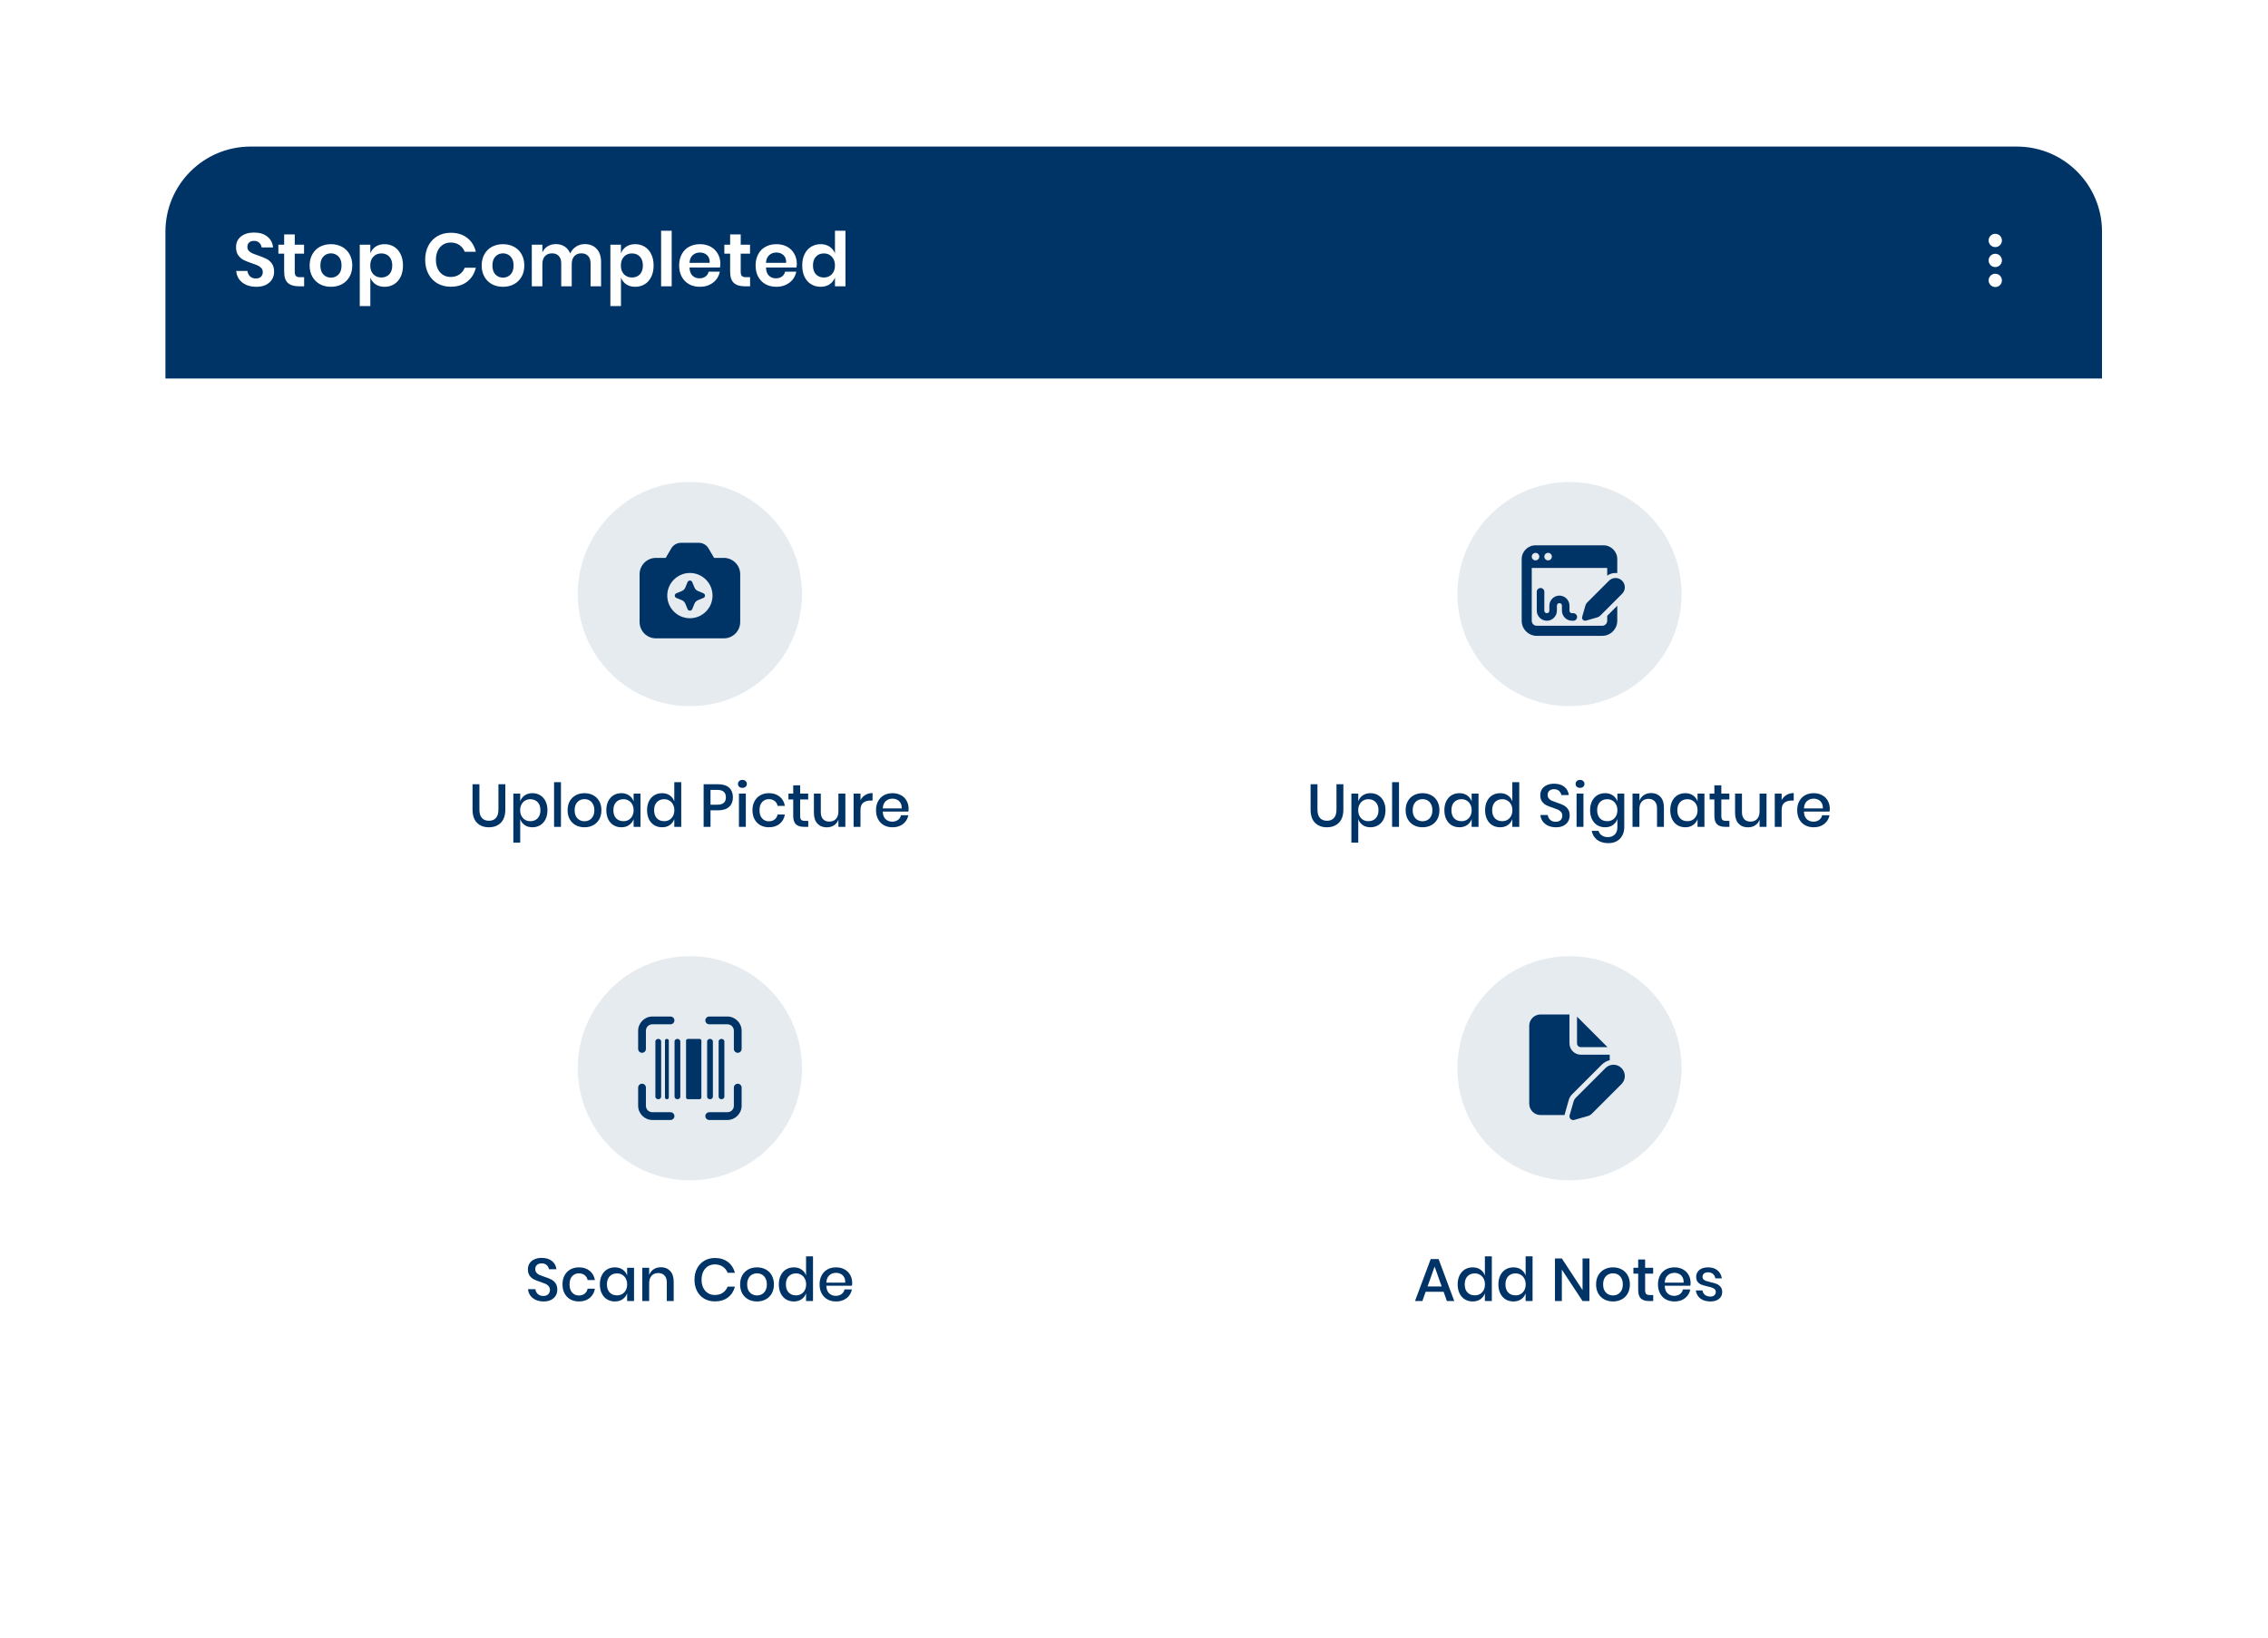 <?xml version="1.0" encoding="UTF-8"?> <svg xmlns="http://www.w3.org/2000/svg" width="263" height="190" viewBox="0 0 263 190" fill="none"><g filter="url(#filter0_d_6388_12262)"><rect x="19" y="16.5" width="224.569" height="152" rx="9.876" fill="white"></rect></g><circle opacity="0.1" cx="80" cy="68.906" r="13" fill="#003366"></circle><path d="M78.972 62.959C78.507 62.959 78.073 63.209 77.839 63.61L77.198 64.709H76.064C75.019 64.709 74.168 65.559 74.168 66.605V72.147C74.168 73.192 75.019 74.042 76.064 74.042H83.939C84.984 74.042 85.835 73.192 85.835 72.147V66.605C85.835 65.559 84.984 64.709 83.939 64.709H82.805L82.164 63.61C81.93 63.209 81.495 62.959 81.03 62.959H78.972ZM80.001 66.459C81.449 66.459 82.626 67.636 82.626 69.084C82.626 70.531 81.449 71.709 80.001 71.709C78.554 71.709 77.376 70.531 77.376 69.084C77.376 67.636 78.554 66.459 80.001 66.459ZM80.001 67.334C79.883 67.334 79.776 67.405 79.731 67.515L79.47 68.151C79.395 68.331 79.249 68.478 79.068 68.552L78.432 68.814C78.323 68.859 78.251 68.966 78.251 69.084C78.251 69.202 78.323 69.309 78.432 69.354L79.068 69.615C79.249 69.69 79.395 69.837 79.47 70.017L79.731 70.653C79.776 70.763 79.883 70.834 80.001 70.834C80.119 70.834 80.226 70.763 80.271 70.653L80.533 70.017C80.607 69.837 80.754 69.69 80.934 69.615L81.571 69.354C81.68 69.309 81.751 69.202 81.751 69.084C81.751 68.966 81.68 68.859 81.571 68.814L80.934 68.552C80.754 68.478 80.607 68.331 80.533 68.151L80.271 67.515C80.226 67.405 80.119 67.334 80.001 67.334Z" fill="#003366"></path><path d="M55.594 90.964V93.897C55.594 94.336 55.69 94.663 55.881 94.877C56.077 95.092 56.35 95.199 56.7 95.199C57.045 95.199 57.314 95.092 57.505 94.877C57.701 94.663 57.799 94.336 57.799 93.897V90.964H58.597V93.897C58.597 94.574 58.422 95.087 58.072 95.437C57.722 95.783 57.26 95.955 56.686 95.955C56.117 95.955 55.66 95.783 55.314 95.437C54.969 95.087 54.796 94.574 54.796 93.897V90.964H55.594ZM61.739 92C62.075 92 62.374 92.08 62.635 92.238C62.901 92.397 63.109 92.626 63.258 92.924C63.408 93.223 63.482 93.573 63.482 93.974C63.482 94.38 63.408 94.733 63.258 95.031C63.109 95.33 62.901 95.559 62.635 95.717C62.374 95.876 62.075 95.955 61.739 95.955C61.389 95.955 61.091 95.869 60.843 95.696C60.596 95.524 60.423 95.295 60.325 95.01V97.74H59.527V92.049H60.325V92.945C60.423 92.661 60.596 92.432 60.843 92.259C61.091 92.087 61.389 92 61.739 92ZM61.494 92.7C61.27 92.7 61.07 92.754 60.892 92.861C60.715 92.964 60.575 93.113 60.472 93.309C60.37 93.501 60.318 93.722 60.318 93.974C60.318 94.231 60.37 94.455 60.472 94.646C60.575 94.838 60.715 94.987 60.892 95.094C61.07 95.197 61.27 95.248 61.494 95.248C61.849 95.248 62.134 95.136 62.348 94.912C62.563 94.684 62.67 94.371 62.67 93.974C62.67 93.582 62.563 93.272 62.348 93.043C62.134 92.815 61.849 92.7 61.494 92.7ZM65.049 90.726V95.906H64.251V90.726H65.049ZM67.779 92C68.152 92 68.488 92.08 68.787 92.238C69.085 92.397 69.319 92.626 69.487 92.924C69.655 93.223 69.739 93.573 69.739 93.974C69.739 94.38 69.655 94.733 69.487 95.031C69.319 95.33 69.085 95.559 68.787 95.717C68.488 95.876 68.152 95.955 67.779 95.955C67.405 95.955 67.069 95.876 66.771 95.717C66.477 95.559 66.243 95.33 66.071 95.031C65.903 94.728 65.819 94.376 65.819 93.974C65.819 93.573 65.903 93.223 66.071 92.924C66.243 92.626 66.477 92.397 66.771 92.238C67.069 92.08 67.405 92 67.779 92ZM67.779 92.693C67.573 92.693 67.384 92.74 67.212 92.833C67.039 92.927 66.899 93.071 66.792 93.267C66.689 93.459 66.638 93.694 66.638 93.974C66.638 94.259 66.689 94.497 66.792 94.688C66.899 94.88 67.039 95.022 67.212 95.115C67.384 95.209 67.573 95.255 67.779 95.255C67.984 95.255 68.173 95.209 68.346 95.115C68.518 95.022 68.656 94.88 68.759 94.688C68.866 94.497 68.92 94.259 68.92 93.974C68.92 93.694 68.866 93.459 68.759 93.267C68.656 93.071 68.518 92.927 68.346 92.833C68.173 92.74 67.984 92.693 67.779 92.693ZM72.053 92C72.403 92 72.702 92.087 72.949 92.259C73.196 92.432 73.371 92.661 73.474 92.945V92.049H74.272V95.906H73.474V95.01C73.371 95.295 73.196 95.524 72.949 95.696C72.702 95.869 72.403 95.955 72.053 95.955C71.717 95.955 71.416 95.876 71.15 95.717C70.889 95.559 70.683 95.33 70.534 95.031C70.385 94.733 70.31 94.38 70.31 93.974C70.31 93.573 70.385 93.223 70.534 92.924C70.683 92.626 70.889 92.397 71.15 92.238C71.416 92.08 71.717 92 72.053 92ZM72.298 92.7C71.943 92.7 71.659 92.815 71.444 93.043C71.234 93.267 71.129 93.578 71.129 93.974C71.129 94.371 71.234 94.684 71.444 94.912C71.659 95.136 71.943 95.248 72.298 95.248C72.522 95.248 72.723 95.197 72.9 95.094C73.077 94.987 73.217 94.838 73.32 94.646C73.423 94.455 73.474 94.231 73.474 93.974C73.474 93.722 73.423 93.501 73.32 93.309C73.217 93.113 73.077 92.964 72.9 92.861C72.723 92.754 72.522 92.7 72.298 92.7ZM76.777 92C77.127 92 77.425 92.087 77.673 92.259C77.92 92.432 78.093 92.661 78.191 92.945V90.726H78.996V95.906H78.191V95.01C78.093 95.295 77.92 95.524 77.673 95.696C77.425 95.869 77.127 95.955 76.777 95.955C76.441 95.955 76.14 95.876 75.874 95.717C75.612 95.559 75.407 95.33 75.258 95.031C75.108 94.733 75.034 94.38 75.034 93.974C75.034 93.573 75.108 93.223 75.258 92.924C75.407 92.626 75.612 92.397 75.874 92.238C76.14 92.08 76.441 92 76.777 92ZM77.022 92.7C76.667 92.7 76.382 92.815 76.168 93.043C75.958 93.267 75.853 93.578 75.853 93.974C75.853 94.371 75.958 94.684 76.168 94.912C76.382 95.136 76.667 95.248 77.022 95.248C77.246 95.248 77.446 95.197 77.624 95.094C77.801 94.987 77.941 94.838 78.044 94.646C78.146 94.455 78.198 94.231 78.198 93.974C78.198 93.722 78.146 93.501 78.044 93.309C77.941 93.113 77.801 92.964 77.624 92.861C77.446 92.754 77.246 92.7 77.022 92.7ZM82.392 93.988V95.906H81.594V90.964H83.274C83.843 90.964 84.27 91.1 84.555 91.37C84.844 91.641 84.989 92.012 84.989 92.483C84.989 92.95 84.842 93.319 84.548 93.589C84.254 93.855 83.829 93.988 83.274 93.988H82.392ZM83.19 93.337C83.848 93.337 84.177 93.053 84.177 92.483C84.177 92.203 84.097 91.991 83.939 91.846C83.785 91.697 83.535 91.622 83.19 91.622H82.392V93.337H83.19ZM85.577 90.929C85.577 90.794 85.623 90.682 85.717 90.593C85.81 90.505 85.934 90.46 86.088 90.46C86.242 90.46 86.365 90.505 86.459 90.593C86.557 90.682 86.606 90.794 86.606 90.929C86.606 91.065 86.557 91.174 86.459 91.258C86.365 91.342 86.242 91.384 86.088 91.384C85.934 91.384 85.81 91.342 85.717 91.258C85.623 91.174 85.577 91.065 85.577 90.929ZM86.487 92.049V95.906H85.689V92.049H86.487ZM89.167 92C89.667 92 90.08 92.133 90.406 92.399C90.733 92.661 90.936 93.018 91.015 93.47H90.168C90.122 93.228 90.007 93.039 89.825 92.903C89.648 92.763 89.424 92.693 89.153 92.693C88.845 92.693 88.589 92.803 88.383 93.022C88.178 93.237 88.075 93.554 88.075 93.974C88.075 94.394 88.178 94.714 88.383 94.933C88.589 95.153 88.845 95.262 89.153 95.262C89.424 95.262 89.648 95.192 89.825 95.052C90.007 94.912 90.122 94.721 90.168 94.478H91.015C90.936 94.931 90.733 95.29 90.406 95.556C90.08 95.822 89.667 95.955 89.167 95.955C88.794 95.955 88.463 95.876 88.173 95.717C87.889 95.559 87.665 95.33 87.501 95.031C87.338 94.733 87.256 94.38 87.256 93.974C87.256 93.573 87.338 93.223 87.501 92.924C87.665 92.626 87.889 92.397 88.173 92.238C88.463 92.08 88.794 92 89.167 92ZM93.725 95.213V95.906H93.235C92.825 95.906 92.512 95.808 92.297 95.612C92.087 95.412 91.982 95.08 91.982 94.618V92.728H91.429V92.049H91.982V91.09H92.787V92.049H93.718V92.728H92.787V94.632C92.787 94.852 92.827 95.003 92.906 95.087C92.99 95.171 93.135 95.213 93.34 95.213H93.725ZM98.029 92.049V95.906H97.224V95.066C97.126 95.351 96.955 95.573 96.713 95.731C96.47 95.885 96.188 95.962 95.866 95.962C95.418 95.962 95.058 95.818 94.788 95.528C94.517 95.239 94.382 94.826 94.382 94.289V92.049H95.18V94.205C95.18 94.555 95.268 94.826 95.446 95.017C95.623 95.204 95.866 95.297 96.174 95.297C96.491 95.297 96.745 95.195 96.937 94.989C97.128 94.784 97.224 94.485 97.224 94.093V92.049H98.029ZM99.782 92.805C99.913 92.553 100.1 92.355 100.342 92.21C100.585 92.061 100.865 91.986 101.182 91.986V92.854H100.944C100.594 92.854 100.312 92.941 100.097 93.113C99.888 93.281 99.782 93.561 99.782 93.953V95.906H98.984V92.049H99.782V92.805ZM105.364 93.792C105.364 93.923 105.355 94.037 105.336 94.135H102.368C102.382 94.532 102.492 94.826 102.697 95.017C102.903 95.209 103.157 95.304 103.46 95.304C103.726 95.304 103.95 95.237 104.132 95.101C104.319 94.966 104.433 94.786 104.475 94.562H105.329C105.278 94.833 105.171 95.073 105.007 95.283C104.844 95.493 104.632 95.659 104.37 95.78C104.109 95.897 103.817 95.955 103.495 95.955C103.122 95.955 102.791 95.876 102.501 95.717C102.217 95.559 101.993 95.33 101.829 95.031C101.666 94.733 101.584 94.38 101.584 93.974C101.584 93.573 101.666 93.223 101.829 92.924C101.993 92.626 102.217 92.397 102.501 92.238C102.791 92.08 103.122 92 103.495 92C103.873 92 104.202 92.08 104.482 92.238C104.767 92.392 104.984 92.607 105.133 92.882C105.287 93.153 105.364 93.456 105.364 93.792ZM104.559 93.771C104.569 93.519 104.524 93.309 104.426 93.141C104.333 92.969 104.202 92.843 104.034 92.763C103.871 92.679 103.691 92.637 103.495 92.637C103.183 92.637 102.921 92.733 102.711 92.924C102.501 93.116 102.387 93.398 102.368 93.771H104.559Z" fill="#003366"></path><circle opacity="0.1" cx="182" cy="68.906" r="13" fill="#003366"></circle><path d="M178.061 63.25C177.175 63.25 176.457 63.968 176.457 64.854V72C176.457 72.967 177.24 73.75 178.207 73.75H185.79C186.757 73.75 187.54 72.967 187.54 72V70.26L186.374 71.427V72C186.374 72.322 186.113 72.583 185.79 72.583H178.207C177.885 72.583 177.624 72.322 177.624 72V65.875H186.374V66.775C186.577 66.628 186.803 66.528 187.04 66.486C187.139 66.468 187.24 66.459 187.34 66.458H187.343C187.41 66.458 187.475 66.47 187.54 66.478V64.854C187.54 63.968 186.822 63.25 185.936 63.25H178.061ZM178.061 64.125C178.303 64.125 178.499 64.321 178.499 64.562C178.499 64.804 178.303 65 178.061 65C177.82 65 177.624 64.804 177.624 64.562C177.624 64.321 177.82 64.125 178.061 64.125ZM179.52 64.125C179.761 64.125 179.957 64.321 179.957 64.562C179.957 64.804 179.761 65 179.52 65C179.278 65 179.082 64.804 179.082 64.562C179.082 64.321 179.278 64.125 179.52 64.125ZM187.341 67.042C187.276 67.042 187.209 67.048 187.143 67.06C186.932 67.098 186.73 67.207 186.56 67.378L184.036 69.902C183.951 69.987 183.888 70.093 183.855 70.208L183.48 71.516C183.463 71.562 183.455 71.61 183.456 71.658C183.459 71.744 183.494 71.83 183.56 71.896C183.626 71.962 183.712 71.996 183.798 71.999C183.846 72.001 183.895 71.994 183.94 71.977L185.248 71.602C185.363 71.569 185.469 71.506 185.555 71.421L188.079 68.897C188.249 68.726 188.359 68.525 188.397 68.314C188.409 68.248 188.415 68.181 188.415 68.116C188.416 67.831 188.306 67.562 188.1 67.357C187.895 67.151 187.626 67.041 187.341 67.042ZM178.638 68.202C178.522 68.204 178.411 68.252 178.331 68.335C178.25 68.418 178.205 68.53 178.207 68.646V70.833C178.207 71.472 178.735 72 179.374 72C180.013 72 180.54 71.472 180.54 70.833V70.25C180.54 70.084 180.666 69.958 180.832 69.958C180.998 69.958 181.124 70.084 181.124 70.25V70.833C181.124 71.472 181.651 72 182.29 72H182.436C182.494 72.001 182.552 71.99 182.606 71.969C182.659 71.947 182.708 71.915 182.75 71.874C182.791 71.833 182.824 71.785 182.846 71.731C182.868 71.678 182.88 71.621 182.88 71.562C182.88 71.504 182.868 71.447 182.846 71.394C182.824 71.34 182.791 71.292 182.75 71.251C182.708 71.21 182.659 71.178 182.606 71.156C182.552 71.135 182.494 71.124 182.436 71.125H182.29C182.124 71.125 181.999 71 181.999 70.833V70.25C181.999 69.611 181.471 69.083 180.832 69.083C180.193 69.083 179.665 69.611 179.665 70.25V70.833C179.665 71 179.54 71.125 179.374 71.125C179.207 71.125 179.082 71 179.082 70.833V68.646C179.083 68.587 179.072 68.529 179.05 68.475C179.028 68.421 178.995 68.371 178.954 68.33C178.912 68.289 178.863 68.256 178.809 68.234C178.754 68.212 178.696 68.201 178.638 68.202Z" fill="#003366"></path><path d="M152.775 90.964V93.897C152.775 94.336 152.87 94.663 153.062 94.877C153.258 95.092 153.531 95.199 153.881 95.199C154.226 95.199 154.494 95.092 154.686 94.877C154.882 94.663 154.98 94.336 154.98 93.897V90.964H155.778V93.897C155.778 94.574 155.603 95.087 155.253 95.437C154.903 95.783 154.441 95.955 153.867 95.955C153.297 95.955 152.84 95.783 152.495 95.437C152.149 95.087 151.977 94.574 151.977 93.897V90.964H152.775ZM158.92 92C159.256 92 159.555 92.08 159.816 92.238C160.082 92.397 160.29 92.626 160.439 92.924C160.588 93.223 160.663 93.573 160.663 93.974C160.663 94.38 160.588 94.733 160.439 95.031C160.29 95.33 160.082 95.559 159.816 95.717C159.555 95.876 159.256 95.955 158.92 95.955C158.57 95.955 158.271 95.869 158.024 95.696C157.777 95.524 157.604 95.295 157.506 95.01V97.74H156.708V92.049H157.506V92.945C157.604 92.661 157.777 92.432 158.024 92.259C158.271 92.087 158.57 92 158.92 92ZM158.675 92.7C158.451 92.7 158.25 92.754 158.073 92.861C157.896 92.964 157.756 93.113 157.653 93.309C157.55 93.501 157.499 93.722 157.499 93.974C157.499 94.231 157.55 94.455 157.653 94.646C157.756 94.838 157.896 94.987 158.073 95.094C158.25 95.197 158.451 95.248 158.675 95.248C159.03 95.248 159.314 95.136 159.529 94.912C159.744 94.684 159.851 94.371 159.851 93.974C159.851 93.582 159.744 93.272 159.529 93.043C159.314 92.815 159.03 92.7 158.675 92.7ZM162.23 90.726V95.906H161.432V90.726H162.23ZM164.959 92C165.333 92 165.669 92.08 165.967 92.238C166.266 92.397 166.499 92.626 166.667 92.924C166.835 93.223 166.919 93.573 166.919 93.974C166.919 94.38 166.835 94.733 166.667 95.031C166.499 95.33 166.266 95.559 165.967 95.717C165.669 95.876 165.333 95.955 164.959 95.955C164.586 95.955 164.25 95.876 163.951 95.717C163.657 95.559 163.424 95.33 163.251 95.031C163.083 94.728 162.999 94.376 162.999 93.974C162.999 93.573 163.083 93.223 163.251 92.924C163.424 92.626 163.657 92.397 163.951 92.238C164.25 92.08 164.586 92 164.959 92ZM164.959 92.693C164.754 92.693 164.565 92.74 164.392 92.833C164.22 92.927 164.08 93.071 163.972 93.267C163.87 93.459 163.818 93.694 163.818 93.974C163.818 94.259 163.87 94.497 163.972 94.688C164.08 94.88 164.22 95.022 164.392 95.115C164.565 95.209 164.754 95.255 164.959 95.255C165.165 95.255 165.354 95.209 165.526 95.115C165.699 95.022 165.837 94.88 165.939 94.688C166.047 94.497 166.1 94.259 166.1 93.974C166.1 93.694 166.047 93.459 165.939 93.267C165.837 93.071 165.699 92.927 165.526 92.833C165.354 92.74 165.165 92.693 164.959 92.693ZM169.234 92C169.584 92 169.882 92.087 170.13 92.259C170.377 92.432 170.552 92.661 170.655 92.945V92.049H171.453V95.906H170.655V95.01C170.552 95.295 170.377 95.524 170.13 95.696C169.882 95.869 169.584 95.955 169.234 95.955C168.898 95.955 168.597 95.876 168.331 95.717C168.069 95.559 167.864 95.33 167.715 95.031C167.565 94.733 167.491 94.38 167.491 93.974C167.491 93.573 167.565 93.223 167.715 92.924C167.864 92.626 168.069 92.397 168.331 92.238C168.597 92.08 168.898 92 169.234 92ZM169.479 92.7C169.124 92.7 168.839 92.815 168.625 93.043C168.415 93.267 168.31 93.578 168.31 93.974C168.31 94.371 168.415 94.684 168.625 94.912C168.839 95.136 169.124 95.248 169.479 95.248C169.703 95.248 169.903 95.197 170.081 95.094C170.258 94.987 170.398 94.838 170.501 94.646C170.603 94.455 170.655 94.231 170.655 93.974C170.655 93.722 170.603 93.501 170.501 93.309C170.398 93.113 170.258 92.964 170.081 92.861C169.903 92.754 169.703 92.7 169.479 92.7ZM173.957 92C174.307 92 174.606 92.087 174.853 92.259C175.101 92.432 175.273 92.661 175.371 92.945V90.726H176.176V95.906H175.371V95.01C175.273 95.295 175.101 95.524 174.853 95.696C174.606 95.869 174.307 95.955 173.957 95.955C173.621 95.955 173.32 95.876 173.054 95.717C172.793 95.559 172.588 95.33 172.438 95.031C172.289 94.733 172.214 94.38 172.214 93.974C172.214 93.573 172.289 93.223 172.438 92.924C172.588 92.626 172.793 92.397 173.054 92.238C173.32 92.08 173.621 92 173.957 92ZM174.202 92.7C173.848 92.7 173.563 92.815 173.348 93.043C173.138 93.267 173.033 93.578 173.033 93.974C173.033 94.371 173.138 94.684 173.348 94.912C173.563 95.136 173.848 95.248 174.202 95.248C174.426 95.248 174.627 95.197 174.804 95.094C174.982 94.987 175.122 94.838 175.224 94.646C175.327 94.455 175.378 94.231 175.378 93.974C175.378 93.722 175.327 93.501 175.224 93.309C175.122 93.113 174.982 92.964 174.804 92.861C174.627 92.754 174.426 92.7 174.202 92.7ZM182.023 94.59C182.023 94.833 181.964 95.059 181.848 95.269C181.731 95.475 181.554 95.64 181.316 95.766C181.078 95.892 180.786 95.955 180.441 95.955C180.105 95.955 179.804 95.897 179.538 95.78C179.272 95.659 179.059 95.491 178.901 95.276C178.742 95.062 178.651 94.814 178.628 94.534H179.482C179.505 94.749 179.596 94.933 179.755 95.087C179.918 95.241 180.135 95.318 180.406 95.318C180.648 95.318 180.835 95.253 180.966 95.122C181.101 94.992 181.169 94.824 181.169 94.618C181.169 94.441 181.12 94.296 181.022 94.184C180.924 94.068 180.802 93.977 180.658 93.911C180.513 93.846 180.315 93.771 180.063 93.687C179.755 93.589 179.503 93.491 179.307 93.393C179.115 93.295 178.952 93.153 178.817 92.966C178.681 92.78 178.614 92.535 178.614 92.231C178.614 91.965 178.679 91.732 178.81 91.531C178.94 91.331 179.127 91.177 179.37 91.069C179.612 90.957 179.892 90.901 180.21 90.901C180.714 90.901 181.113 91.023 181.407 91.265C181.705 91.508 181.876 91.825 181.918 92.217H181.057C181.024 92.031 180.935 91.872 180.791 91.741C180.651 91.606 180.457 91.538 180.21 91.538C179.986 91.538 179.806 91.597 179.671 91.713C179.535 91.825 179.468 91.989 179.468 92.203C179.468 92.371 179.514 92.511 179.608 92.623C179.701 92.731 179.818 92.817 179.958 92.882C180.102 92.943 180.298 93.015 180.546 93.099C180.858 93.197 181.113 93.298 181.309 93.4C181.509 93.498 181.677 93.643 181.813 93.834C181.953 94.026 182.023 94.278 182.023 94.59ZM182.709 90.929C182.709 90.794 182.756 90.682 182.849 90.593C182.943 90.505 183.066 90.46 183.22 90.46C183.374 90.46 183.498 90.505 183.591 90.593C183.689 90.682 183.738 90.794 183.738 90.929C183.738 91.065 183.689 91.174 183.591 91.258C183.498 91.342 183.374 91.384 183.22 91.384C183.066 91.384 182.943 91.342 182.849 91.258C182.756 91.174 182.709 91.065 182.709 90.929ZM183.619 92.049V95.906H182.821V92.049H183.619ZM186.132 92C186.482 92 186.781 92.087 187.028 92.259C187.275 92.432 187.45 92.661 187.553 92.945V92.049H188.351V95.948C188.351 96.308 188.276 96.625 188.127 96.9C187.982 97.18 187.772 97.4 187.497 97.558C187.222 97.717 186.895 97.796 186.517 97.796C185.976 97.796 185.537 97.668 185.201 97.411C184.87 97.155 184.662 96.807 184.578 96.368H185.369C185.434 96.597 185.56 96.774 185.747 96.9C185.934 97.031 186.172 97.096 186.461 97.096C186.778 97.096 187.04 96.998 187.245 96.802C187.45 96.606 187.553 96.322 187.553 95.948V95.01C187.45 95.295 187.275 95.524 187.028 95.696C186.781 95.869 186.482 95.955 186.132 95.955C185.796 95.955 185.495 95.876 185.229 95.717C184.968 95.559 184.762 95.33 184.613 95.031C184.464 94.733 184.389 94.38 184.389 93.974C184.389 93.573 184.464 93.223 184.613 92.924C184.762 92.626 184.968 92.397 185.229 92.238C185.495 92.08 185.796 92 186.132 92ZM186.377 92.7C186.022 92.7 185.738 92.815 185.523 93.043C185.313 93.267 185.208 93.578 185.208 93.974C185.208 94.371 185.313 94.684 185.523 94.912C185.738 95.136 186.022 95.248 186.377 95.248C186.601 95.248 186.802 95.197 186.979 95.094C187.156 94.987 187.296 94.838 187.399 94.646C187.502 94.455 187.553 94.231 187.553 93.974C187.553 93.722 187.502 93.501 187.399 93.309C187.296 93.113 187.156 92.964 186.979 92.861C186.802 92.754 186.601 92.7 186.377 92.7ZM191.465 91.986C191.913 91.986 192.272 92.131 192.543 92.42C192.813 92.71 192.949 93.123 192.949 93.659V95.906H192.151V93.743C192.151 93.398 192.062 93.132 191.885 92.945C191.707 92.754 191.465 92.658 191.157 92.658C190.839 92.658 190.585 92.761 190.394 92.966C190.202 93.167 190.107 93.463 190.107 93.855V95.906H189.309V92.049H190.107V92.896C190.209 92.607 190.382 92.383 190.625 92.224C190.867 92.066 191.147 91.986 191.465 91.986ZM195.429 92C195.779 92 196.078 92.087 196.325 92.259C196.572 92.432 196.747 92.661 196.85 92.945V92.049H197.648V95.906H196.85V95.01C196.747 95.295 196.572 95.524 196.325 95.696C196.078 95.869 195.779 95.955 195.429 95.955C195.093 95.955 194.792 95.876 194.526 95.717C194.265 95.559 194.059 95.33 193.91 95.031C193.761 94.733 193.686 94.38 193.686 93.974C193.686 93.573 193.761 93.223 193.91 92.924C194.059 92.626 194.265 92.397 194.526 92.238C194.792 92.08 195.093 92 195.429 92ZM195.674 92.7C195.319 92.7 195.035 92.815 194.82 93.043C194.61 93.267 194.505 93.578 194.505 93.974C194.505 94.371 194.61 94.684 194.82 94.912C195.035 95.136 195.319 95.248 195.674 95.248C195.898 95.248 196.099 95.197 196.276 95.094C196.453 94.987 196.593 94.838 196.696 94.646C196.799 94.455 196.85 94.231 196.85 93.974C196.85 93.722 196.799 93.501 196.696 93.309C196.593 93.113 196.453 92.964 196.276 92.861C196.099 92.754 195.898 92.7 195.674 92.7ZM200.545 95.213V95.906H200.055C199.644 95.906 199.331 95.808 199.117 95.612C198.907 95.412 198.802 95.08 198.802 94.618V92.728H198.249V92.049H198.802V91.09H199.607V92.049H200.538V92.728H199.607V94.632C199.607 94.852 199.646 95.003 199.726 95.087C199.81 95.171 199.954 95.213 200.16 95.213H200.545ZM204.848 92.049V95.906H204.043V95.066C203.945 95.351 203.775 95.573 203.532 95.731C203.289 95.885 203.007 95.962 202.685 95.962C202.237 95.962 201.878 95.818 201.607 95.528C201.336 95.239 201.201 94.826 201.201 94.289V92.049H201.999V94.205C201.999 94.555 202.088 94.826 202.265 95.017C202.442 95.204 202.685 95.297 202.993 95.297C203.31 95.297 203.565 95.195 203.756 94.989C203.947 94.784 204.043 94.485 204.043 94.093V92.049H204.848ZM206.602 92.805C206.732 92.553 206.919 92.355 207.162 92.21C207.404 92.061 207.684 91.986 208.002 91.986V92.854H207.764C207.414 92.854 207.131 92.941 206.917 93.113C206.707 93.281 206.602 93.561 206.602 93.953V95.906H205.804V92.049H206.602V92.805ZM212.184 93.792C212.184 93.923 212.174 94.037 212.156 94.135H209.188C209.202 94.532 209.311 94.826 209.517 95.017C209.722 95.209 209.976 95.304 210.28 95.304C210.546 95.304 210.77 95.237 210.952 95.101C211.138 94.966 211.253 94.786 211.295 94.562H212.149C212.097 94.833 211.99 95.073 211.827 95.283C211.663 95.493 211.451 95.659 211.19 95.78C210.928 95.897 210.637 95.955 210.315 95.955C209.941 95.955 209.61 95.876 209.321 95.717C209.036 95.559 208.812 95.33 208.649 95.031C208.485 94.733 208.404 94.38 208.404 93.974C208.404 93.573 208.485 93.223 208.649 92.924C208.812 92.626 209.036 92.397 209.321 92.238C209.61 92.08 209.941 92 210.315 92C210.693 92 211.022 92.08 211.302 92.238C211.586 92.392 211.803 92.607 211.953 92.882C212.107 93.153 212.184 93.456 212.184 93.792ZM211.379 93.771C211.388 93.519 211.344 93.309 211.246 93.141C211.152 92.969 211.022 92.843 210.854 92.763C210.69 92.679 210.511 92.637 210.315 92.637C210.002 92.637 209.741 92.733 209.531 92.924C209.321 93.116 209.206 93.398 209.188 93.771H211.379Z" fill="#003366"></path><circle opacity="0.1" cx="80" cy="123.906" r="13" fill="#003366"></circle><path d="M76.328 120.5C76.24 120.501 76.156 120.533 76.094 120.588C76.033 120.644 75.999 120.718 76 120.796V127.205C75.999 127.243 76.008 127.281 76.024 127.317C76.04 127.353 76.065 127.386 76.096 127.413C76.127 127.441 76.164 127.463 76.205 127.477C76.246 127.492 76.289 127.5 76.333 127.5C76.377 127.5 76.421 127.492 76.462 127.477C76.503 127.463 76.54 127.441 76.571 127.413C76.602 127.386 76.626 127.353 76.643 127.317C76.659 127.281 76.667 127.243 76.667 127.205V120.796C76.667 120.757 76.659 120.718 76.642 120.682C76.625 120.646 76.6 120.613 76.569 120.585C76.537 120.558 76.5 120.536 76.458 120.521C76.417 120.507 76.373 120.499 76.328 120.5ZM78.55 120.5C78.462 120.501 78.378 120.533 78.316 120.588C78.255 120.644 78.221 120.718 78.222 120.796V127.205C78.222 127.243 78.23 127.281 78.246 127.317C78.263 127.353 78.287 127.386 78.318 127.413C78.349 127.441 78.386 127.463 78.427 127.477C78.468 127.492 78.511 127.5 78.556 127.5C78.6 127.5 78.644 127.492 78.684 127.477C78.725 127.463 78.762 127.441 78.793 127.413C78.824 127.386 78.848 127.353 78.865 127.317C78.881 127.281 78.889 127.243 78.889 127.205V120.796C78.889 120.757 78.881 120.718 78.864 120.682C78.848 120.646 78.823 120.613 78.791 120.585C78.76 120.558 78.722 120.536 78.681 120.521C78.639 120.507 78.595 120.499 78.55 120.5ZM82.328 120.5C82.24 120.501 82.156 120.533 82.094 120.588C82.033 120.644 81.999 120.718 82 120.796V127.205C81.999 127.243 82.007 127.281 82.024 127.317C82.04 127.353 82.065 127.386 82.096 127.413C82.127 127.441 82.164 127.463 82.205 127.477C82.245 127.492 82.289 127.5 82.333 127.5C82.377 127.5 82.421 127.492 82.462 127.477C82.503 127.463 82.54 127.441 82.571 127.413C82.602 127.386 82.626 127.353 82.643 127.317C82.659 127.281 82.667 127.243 82.667 127.205V120.796C82.667 120.757 82.659 120.718 82.642 120.682C82.625 120.646 82.6 120.613 82.569 120.585C82.537 120.558 82.5 120.536 82.458 120.521C82.417 120.507 82.373 120.499 82.328 120.5ZM83.661 120.5C83.573 120.501 83.489 120.533 83.427 120.588C83.366 120.644 83.332 120.718 83.333 120.796V127.205C83.333 127.243 83.341 127.281 83.357 127.317C83.374 127.353 83.398 127.386 83.429 127.413C83.46 127.441 83.497 127.463 83.538 127.477C83.579 127.492 83.623 127.5 83.667 127.5C83.711 127.5 83.754 127.492 83.795 127.477C83.836 127.463 83.873 127.441 83.904 127.413C83.935 127.386 83.96 127.353 83.976 127.317C83.992 127.281 84.001 127.243 84 127.205V120.796C84.001 120.757 83.992 120.718 83.975 120.682C83.959 120.646 83.934 120.613 83.902 120.585C83.871 120.558 83.833 120.536 83.792 120.521C83.75 120.507 83.706 120.499 83.661 120.5ZM77.33 120.502C77.271 120.502 77.215 120.524 77.174 120.56C77.133 120.597 77.11 120.647 77.111 120.698V127.302C77.111 127.327 77.116 127.353 77.127 127.377C77.138 127.401 77.154 127.422 77.175 127.441C77.196 127.459 77.22 127.474 77.248 127.484C77.275 127.494 77.304 127.499 77.333 127.499C77.363 127.499 77.392 127.494 77.419 127.484C77.446 127.474 77.471 127.459 77.492 127.441C77.512 127.422 77.529 127.401 77.54 127.377C77.551 127.353 77.556 127.327 77.556 127.302V120.698C77.556 120.672 77.55 120.647 77.539 120.623C77.528 120.599 77.511 120.577 77.49 120.558C77.469 120.54 77.444 120.525 77.417 120.516C77.389 120.506 77.36 120.501 77.33 120.502ZM79.778 120.504C79.655 120.504 79.556 120.591 79.556 120.698V127.302C79.556 127.409 79.655 127.496 79.778 127.496H81.111C81.234 127.496 81.333 127.409 81.333 127.302V120.698C81.333 120.591 81.234 120.504 81.111 120.504H79.778Z" fill="#003366"></path><path d="M75.65 117.906C74.744 117.906 74 118.65 74 119.556V121.656C73.999 121.716 74.01 121.775 74.032 121.83C74.055 121.886 74.088 121.936 74.13 121.979C74.171 122.021 74.221 122.055 74.276 122.078C74.331 122.101 74.39 122.113 74.45 122.113C74.51 122.113 74.569 122.101 74.624 122.078C74.679 122.055 74.729 122.021 74.77 121.979C74.812 121.936 74.845 121.886 74.868 121.83C74.89 121.775 74.901 121.716 74.9 121.656V119.556C74.9 119.137 75.231 118.806 75.65 118.806H77.75C77.81 118.807 77.869 118.796 77.924 118.774C77.98 118.752 78.03 118.719 78.072 118.677C78.115 118.635 78.148 118.585 78.172 118.53C78.195 118.475 78.206 118.416 78.206 118.356C78.206 118.297 78.195 118.238 78.172 118.183C78.148 118.128 78.115 118.078 78.072 118.036C78.03 117.994 77.98 117.961 77.924 117.939C77.869 117.916 77.81 117.905 77.75 117.906H75.65ZM82.25 117.906C82.19 117.905 82.131 117.916 82.076 117.939C82.02 117.961 81.97 117.994 81.928 118.036C81.885 118.078 81.852 118.128 81.828 118.183C81.805 118.238 81.794 118.297 81.794 118.356C81.794 118.416 81.805 118.475 81.828 118.53C81.852 118.585 81.885 118.635 81.928 118.677C81.97 118.719 82.02 118.752 82.076 118.774C82.131 118.796 82.19 118.807 82.25 118.806H84.35C84.769 118.806 85.1 119.137 85.1 119.556V121.656C85.099 121.716 85.11 121.775 85.132 121.83C85.155 121.886 85.188 121.936 85.23 121.979C85.271 122.021 85.321 122.055 85.376 122.078C85.431 122.101 85.49 122.113 85.55 122.113C85.61 122.113 85.669 122.101 85.724 122.078C85.779 122.055 85.829 122.021 85.87 121.979C85.912 121.936 85.945 121.886 85.968 121.83C85.99 121.775 86.001 121.716 86 121.656V119.556C86 118.65 85.256 117.906 84.35 117.906H82.25ZM74.443 125.7C74.324 125.702 74.21 125.751 74.127 125.836C74.044 125.922 73.998 126.037 74 126.156V128.256C74 129.162 74.744 129.906 75.65 129.906H77.75C77.81 129.907 77.869 129.896 77.924 129.874C77.98 129.852 78.03 129.819 78.072 129.777C78.115 129.735 78.148 129.685 78.172 129.63C78.195 129.575 78.206 129.516 78.206 129.456C78.206 129.397 78.195 129.338 78.172 129.283C78.148 129.227 78.115 129.178 78.072 129.136C78.03 129.094 77.98 129.061 77.924 129.039C77.869 129.016 77.81 129.005 77.75 129.006H75.65C75.231 129.006 74.9 128.676 74.9 128.256V126.156C74.901 126.096 74.89 126.036 74.867 125.98C74.844 125.925 74.811 125.874 74.768 125.831C74.725 125.789 74.675 125.755 74.619 125.733C74.563 125.71 74.503 125.699 74.443 125.7ZM85.543 125.7C85.424 125.702 85.31 125.751 85.227 125.836C85.144 125.922 85.098 126.037 85.1 126.156V128.256C85.1 128.676 84.769 129.006 84.35 129.006H82.25C82.19 129.005 82.131 129.016 82.076 129.039C82.02 129.061 81.97 129.094 81.928 129.136C81.885 129.178 81.852 129.227 81.828 129.283C81.805 129.338 81.794 129.397 81.794 129.456C81.794 129.516 81.805 129.575 81.828 129.63C81.852 129.685 81.885 129.735 81.928 129.777C81.97 129.819 82.02 129.852 82.076 129.874C82.131 129.896 82.19 129.907 82.25 129.906H84.35C85.256 129.906 86 129.162 86 128.256V126.156C86.001 126.096 85.99 126.036 85.967 125.98C85.944 125.925 85.911 125.874 85.868 125.831C85.825 125.789 85.775 125.755 85.719 125.733C85.663 125.71 85.603 125.699 85.543 125.7Z" fill="#003366"></path><path d="M64.625 149.59C64.625 149.833 64.566 150.059 64.45 150.269C64.333 150.475 64.156 150.64 63.918 150.766C63.68 150.892 63.388 150.955 63.043 150.955C62.707 150.955 62.406 150.897 62.14 150.78C61.874 150.659 61.661 150.491 61.503 150.276C61.344 150.062 61.253 149.814 61.23 149.534H62.084C62.107 149.749 62.198 149.933 62.357 150.087C62.52 150.241 62.737 150.318 63.008 150.318C63.25 150.318 63.437 150.253 63.568 150.122C63.703 149.992 63.771 149.824 63.771 149.618C63.771 149.441 63.722 149.296 63.624 149.184C63.526 149.068 63.404 148.977 63.26 148.911C63.115 148.846 62.917 148.771 62.665 148.687C62.357 148.589 62.105 148.491 61.909 148.393C61.717 148.295 61.554 148.153 61.419 147.966C61.283 147.78 61.216 147.535 61.216 147.231C61.216 146.965 61.281 146.732 61.412 146.531C61.542 146.331 61.729 146.177 61.972 146.069C62.214 145.957 62.494 145.901 62.812 145.901C63.316 145.901 63.715 146.023 64.009 146.265C64.307 146.508 64.478 146.825 64.52 147.217H63.659C63.626 147.031 63.537 146.872 63.393 146.741C63.253 146.606 63.059 146.538 62.812 146.538C62.588 146.538 62.408 146.597 62.273 146.713C62.137 146.825 62.07 146.989 62.07 147.203C62.07 147.371 62.116 147.511 62.21 147.623C62.303 147.731 62.42 147.817 62.56 147.882C62.704 147.943 62.9 148.015 63.148 148.099C63.46 148.197 63.715 148.298 63.911 148.4C64.111 148.498 64.279 148.643 64.415 148.834C64.555 149.026 64.625 149.278 64.625 149.59ZM67.138 147C67.638 147 68.051 147.133 68.377 147.399C68.704 147.661 68.907 148.018 68.986 148.47H68.139C68.093 148.228 67.978 148.039 67.796 147.903C67.619 147.763 67.395 147.693 67.124 147.693C66.816 147.693 66.56 147.803 66.354 148.022C66.149 148.237 66.046 148.554 66.046 148.974C66.046 149.394 66.149 149.714 66.354 149.933C66.56 150.153 66.816 150.262 67.124 150.262C67.395 150.262 67.619 150.192 67.796 150.052C67.978 149.912 68.093 149.721 68.139 149.478H68.986C68.907 149.931 68.704 150.29 68.377 150.556C68.051 150.822 67.638 150.955 67.138 150.955C66.765 150.955 66.434 150.876 66.144 150.717C65.86 150.559 65.636 150.33 65.472 150.031C65.309 149.733 65.227 149.38 65.227 148.974C65.227 148.573 65.309 148.223 65.472 147.924C65.636 147.626 65.86 147.397 66.144 147.238C66.434 147.08 66.765 147 67.138 147ZM71.304 147C71.654 147 71.953 147.087 72.2 147.259C72.448 147.432 72.623 147.661 72.725 147.945V147.049H73.523V150.906H72.725V150.01C72.623 150.295 72.448 150.524 72.2 150.696C71.953 150.869 71.654 150.955 71.304 150.955C70.968 150.955 70.667 150.876 70.401 150.717C70.14 150.559 69.935 150.33 69.785 150.031C69.636 149.733 69.561 149.38 69.561 148.974C69.561 148.573 69.636 148.223 69.785 147.924C69.935 147.626 70.14 147.397 70.401 147.238C70.667 147.08 70.968 147 71.304 147ZM71.549 147.7C71.195 147.7 70.91 147.815 70.695 148.043C70.485 148.267 70.38 148.578 70.38 148.974C70.38 149.371 70.485 149.684 70.695 149.912C70.91 150.136 71.195 150.248 71.549 150.248C71.773 150.248 71.974 150.197 72.151 150.094C72.329 149.987 72.469 149.838 72.571 149.646C72.674 149.455 72.725 149.231 72.725 148.974C72.725 148.722 72.674 148.501 72.571 148.309C72.469 148.113 72.329 147.964 72.151 147.861C71.974 147.754 71.773 147.7 71.549 147.7ZM76.637 146.986C77.085 146.986 77.444 147.131 77.715 147.42C77.986 147.71 78.121 148.123 78.121 148.659V150.906H77.323V148.743C77.323 148.398 77.234 148.132 77.057 147.945C76.88 147.754 76.637 147.658 76.329 147.658C76.012 147.658 75.757 147.761 75.566 147.966C75.375 148.167 75.279 148.463 75.279 148.855V150.906H74.481V147.049H75.279V147.896C75.382 147.607 75.554 147.383 75.797 147.224C76.04 147.066 76.32 146.986 76.637 146.986ZM82.9 145.915C83.507 145.915 84.011 146.069 84.412 146.377C84.813 146.685 85.084 147.103 85.224 147.63H84.377C84.26 147.332 84.074 147.096 83.817 146.923C83.565 146.746 83.255 146.657 82.886 146.657C82.592 146.657 82.328 146.73 82.095 146.874C81.866 147.019 81.684 147.227 81.549 147.497C81.418 147.763 81.353 148.076 81.353 148.435C81.353 148.79 81.418 149.103 81.549 149.373C81.684 149.639 81.866 149.845 82.095 149.989C82.328 150.134 82.592 150.206 82.886 150.206C83.255 150.206 83.565 150.12 83.817 149.947C84.074 149.77 84.26 149.534 84.377 149.24H85.224C85.084 149.768 84.813 150.185 84.412 150.493C84.011 150.797 83.507 150.948 82.9 150.948C82.433 150.948 82.02 150.843 81.661 150.633C81.302 150.419 81.024 150.122 80.828 149.744C80.632 149.362 80.534 148.925 80.534 148.435C80.534 147.945 80.632 147.511 80.828 147.133C81.024 146.751 81.302 146.452 81.661 146.237C82.02 146.023 82.433 145.915 82.9 145.915ZM87.784 147C88.157 147 88.493 147.08 88.792 147.238C89.091 147.397 89.324 147.626 89.492 147.924C89.66 148.223 89.744 148.573 89.744 148.974C89.744 149.38 89.66 149.733 89.492 150.031C89.324 150.33 89.091 150.559 88.792 150.717C88.493 150.876 88.157 150.955 87.784 150.955C87.411 150.955 87.075 150.876 86.776 150.717C86.482 150.559 86.249 150.33 86.076 150.031C85.908 149.728 85.824 149.376 85.824 148.974C85.824 148.573 85.908 148.223 86.076 147.924C86.249 147.626 86.482 147.397 86.776 147.238C87.075 147.08 87.411 147 87.784 147ZM87.784 147.693C87.579 147.693 87.39 147.74 87.217 147.833C87.044 147.927 86.904 148.071 86.797 148.267C86.694 148.459 86.643 148.694 86.643 148.974C86.643 149.259 86.694 149.497 86.797 149.688C86.904 149.88 87.044 150.022 87.217 150.115C87.39 150.209 87.579 150.255 87.784 150.255C87.989 150.255 88.178 150.209 88.351 150.115C88.524 150.022 88.661 149.88 88.764 149.688C88.871 149.497 88.925 149.259 88.925 148.974C88.925 148.694 88.871 148.459 88.764 148.267C88.661 148.071 88.524 147.927 88.351 147.833C88.178 147.74 87.989 147.693 87.784 147.693ZM92.058 147C92.408 147 92.707 147.087 92.954 147.259C93.202 147.432 93.374 147.661 93.472 147.945V145.726H94.277V150.906H93.472V150.01C93.374 150.295 93.202 150.524 92.954 150.696C92.707 150.869 92.408 150.955 92.058 150.955C91.722 150.955 91.421 150.876 91.155 150.717C90.894 150.559 90.689 150.33 90.539 150.031C90.39 149.733 90.315 149.38 90.315 148.974C90.315 148.573 90.39 148.223 90.539 147.924C90.689 147.626 90.894 147.397 91.155 147.238C91.421 147.08 91.722 147 92.058 147ZM92.303 147.7C91.949 147.7 91.664 147.815 91.449 148.043C91.239 148.267 91.134 148.578 91.134 148.974C91.134 149.371 91.239 149.684 91.449 149.912C91.664 150.136 91.949 150.248 92.303 150.248C92.527 150.248 92.728 150.197 92.905 150.094C93.083 149.987 93.223 149.838 93.325 149.646C93.428 149.455 93.479 149.231 93.479 148.974C93.479 148.722 93.428 148.501 93.325 148.309C93.223 148.113 93.083 147.964 92.905 147.861C92.728 147.754 92.527 147.7 92.303 147.7ZM98.819 148.792C98.819 148.923 98.81 149.037 98.791 149.135H95.823C95.837 149.532 95.947 149.826 96.152 150.017C96.357 150.209 96.612 150.304 96.915 150.304C97.181 150.304 97.405 150.237 97.587 150.101C97.774 149.966 97.888 149.786 97.93 149.562H98.784C98.733 149.833 98.625 150.073 98.462 150.283C98.299 150.493 98.086 150.659 97.825 150.78C97.564 150.897 97.272 150.955 96.95 150.955C96.577 150.955 96.245 150.876 95.956 150.717C95.671 150.559 95.447 150.33 95.284 150.031C95.121 149.733 95.039 149.38 95.039 148.974C95.039 148.573 95.121 148.223 95.284 147.924C95.447 147.626 95.671 147.397 95.956 147.238C96.245 147.08 96.577 147 96.95 147C97.328 147 97.657 147.08 97.937 147.238C98.222 147.392 98.439 147.607 98.588 147.882C98.742 148.153 98.819 148.456 98.819 148.792ZM98.014 148.771C98.023 148.519 97.979 148.309 97.881 148.141C97.788 147.969 97.657 147.843 97.489 147.763C97.326 147.679 97.146 147.637 96.95 147.637C96.637 147.637 96.376 147.733 96.166 147.924C95.956 148.116 95.842 148.398 95.823 148.771H98.014Z" fill="#003366"></path><circle opacity="0.1" cx="182" cy="123.906" r="13" fill="#003366"></circle><path d="M178.645 117.666C177.921 117.666 177.332 118.255 177.332 118.979V128.02C177.332 128.744 177.921 129.333 178.645 129.333H181.428C181.438 129.26 181.456 129.188 181.482 129.118L181.483 129.119C181.498 129.054 181.518 128.985 181.538 128.915L181.695 128.365L181.924 127.564C181.992 127.329 182.12 127.113 182.294 126.94L185.735 123.498C186.003 123.229 186.324 123.052 186.665 122.971V122.333H183.311C182.588 122.333 181.999 121.744 181.999 121.02V117.666H178.645ZM182.874 117.922V121.02C182.874 121.261 183.07 121.458 183.311 121.458H186.409L182.874 117.922ZM187.102 123.499C187.022 123.5 186.942 123.507 186.86 123.522C186.602 123.568 186.356 123.702 186.148 123.911L182.707 127.352C182.603 127.456 182.526 127.586 182.485 127.727L182.027 129.325C182.006 129.381 181.997 129.439 181.999 129.498C182.002 129.604 182.044 129.708 182.125 129.79C182.206 129.87 182.31 129.912 182.416 129.916C182.474 129.918 182.534 129.909 182.589 129.888L184.188 129.43C184.329 129.389 184.458 129.312 184.562 129.208L188.004 125.767C188.212 125.559 188.347 125.312 188.393 125.055C188.408 124.973 188.415 124.892 188.415 124.812C188.416 124.464 188.281 124.135 188.03 123.884C187.78 123.634 187.451 123.499 187.102 123.499Z" fill="#003366"></path><path d="M167.404 149.835H165.318L164.94 150.906H164.086L165.906 146.041H166.823L168.636 150.906H167.782L167.404 149.835ZM167.18 149.219L166.361 146.909L165.542 149.219H167.18ZM170.775 147C171.125 147 171.424 147.087 171.671 147.259C171.918 147.432 172.091 147.661 172.189 147.945V145.726H172.994V150.906H172.189V150.01C172.091 150.295 171.918 150.524 171.671 150.696C171.424 150.869 171.125 150.955 170.775 150.955C170.439 150.955 170.138 150.876 169.872 150.717C169.611 150.559 169.405 150.33 169.256 150.031C169.107 149.733 169.032 149.38 169.032 148.974C169.032 148.573 169.107 148.223 169.256 147.924C169.405 147.626 169.611 147.397 169.872 147.238C170.138 147.08 170.439 147 170.775 147ZM171.02 147.7C170.665 147.7 170.381 147.815 170.166 148.043C169.956 148.267 169.851 148.578 169.851 148.974C169.851 149.371 169.956 149.684 170.166 149.912C170.381 150.136 170.665 150.248 171.02 150.248C171.244 150.248 171.445 150.197 171.622 150.094C171.799 149.987 171.939 149.838 172.042 149.646C172.145 149.455 172.196 149.231 172.196 148.974C172.196 148.722 172.145 148.501 172.042 148.309C171.939 148.113 171.799 147.964 171.622 147.861C171.445 147.754 171.244 147.7 171.02 147.7ZM175.499 147C175.849 147 176.147 147.087 176.395 147.259C176.642 147.432 176.815 147.661 176.913 147.945V145.726H177.718V150.906H176.913V150.01C176.815 150.295 176.642 150.524 176.395 150.696C176.147 150.869 175.849 150.955 175.499 150.955C175.163 150.955 174.862 150.876 174.596 150.717C174.334 150.559 174.129 150.33 173.98 150.031C173.83 149.733 173.756 149.38 173.756 148.974C173.756 148.573 173.83 148.223 173.98 147.924C174.129 147.626 174.334 147.397 174.596 147.238C174.862 147.08 175.163 147 175.499 147ZM175.744 147.7C175.389 147.7 175.104 147.815 174.89 148.043C174.68 148.267 174.575 148.578 174.575 148.974C174.575 149.371 174.68 149.684 174.89 149.912C175.104 150.136 175.389 150.248 175.744 150.248C175.968 150.248 176.168 150.197 176.346 150.094C176.523 149.987 176.663 149.838 176.766 149.646C176.868 149.455 176.92 149.231 176.92 148.974C176.92 148.722 176.868 148.501 176.766 148.309C176.663 148.113 176.523 147.964 176.346 147.861C176.168 147.754 175.968 147.7 175.744 147.7ZM184.313 150.906H183.515L181.114 147.259V150.906H180.316V145.971H181.114L183.515 149.632V145.971H184.313V150.906ZM187.043 147C187.416 147 187.752 147.08 188.051 147.238C188.35 147.397 188.583 147.626 188.751 147.924C188.919 148.223 189.003 148.573 189.003 148.974C189.003 149.38 188.919 149.733 188.751 150.031C188.583 150.33 188.35 150.559 188.051 150.717C187.752 150.876 187.416 150.955 187.043 150.955C186.67 150.955 186.334 150.876 186.035 150.717C185.741 150.559 185.508 150.33 185.335 150.031C185.167 149.728 185.083 149.376 185.083 148.974C185.083 148.573 185.167 148.223 185.335 147.924C185.508 147.626 185.741 147.397 186.035 147.238C186.334 147.08 186.67 147 187.043 147ZM187.043 147.693C186.838 147.693 186.649 147.74 186.476 147.833C186.303 147.927 186.163 148.071 186.056 148.267C185.953 148.459 185.902 148.694 185.902 148.974C185.902 149.259 185.953 149.497 186.056 149.688C186.163 149.88 186.303 150.022 186.476 150.115C186.649 150.209 186.838 150.255 187.043 150.255C187.248 150.255 187.437 150.209 187.61 150.115C187.783 150.022 187.92 149.88 188.023 149.688C188.13 149.497 188.184 149.259 188.184 148.974C188.184 148.694 188.13 148.459 188.023 148.267C187.92 148.071 187.783 147.927 187.61 147.833C187.437 147.74 187.248 147.693 187.043 147.693ZM191.709 150.213V150.906H191.219C190.808 150.906 190.496 150.808 190.281 150.612C190.071 150.412 189.966 150.08 189.966 149.618V147.728H189.413V147.049H189.966V146.09H190.771V147.049H191.702V147.728H190.771V149.632C190.771 149.852 190.811 150.003 190.89 150.087C190.974 150.171 191.119 150.213 191.324 150.213H191.709ZM196.041 148.792C196.041 148.923 196.031 149.037 196.013 149.135H193.045C193.059 149.532 193.168 149.826 193.374 150.017C193.579 150.209 193.833 150.304 194.137 150.304C194.403 150.304 194.627 150.237 194.809 150.101C194.995 149.966 195.11 149.786 195.152 149.562H196.006C195.954 149.833 195.847 150.073 195.684 150.283C195.52 150.493 195.308 150.659 195.047 150.78C194.785 150.897 194.494 150.955 194.172 150.955C193.798 150.955 193.467 150.876 193.178 150.717C192.893 150.559 192.669 150.33 192.506 150.031C192.342 149.733 192.261 149.38 192.261 148.974C192.261 148.573 192.342 148.223 192.506 147.924C192.669 147.626 192.893 147.397 193.178 147.238C193.467 147.08 193.798 147 194.172 147C194.55 147 194.879 147.08 195.159 147.238C195.443 147.392 195.66 147.607 195.81 147.882C195.964 148.153 196.041 148.456 196.041 148.792ZM195.236 148.771C195.245 148.519 195.201 148.309 195.103 148.141C195.009 147.969 194.879 147.843 194.711 147.763C194.547 147.679 194.368 147.637 194.172 147.637C193.859 147.637 193.598 147.733 193.388 147.924C193.178 148.116 193.063 148.398 193.045 148.771H195.236ZM198.078 147C198.531 147 198.892 147.117 199.163 147.35C199.438 147.579 199.606 147.887 199.667 148.274H198.911C198.878 148.064 198.787 147.896 198.638 147.77C198.493 147.64 198.3 147.574 198.057 147.574C197.856 147.574 197.7 147.623 197.588 147.721C197.481 147.815 197.427 147.943 197.427 148.106C197.427 148.228 197.467 148.326 197.546 148.4C197.625 148.475 197.723 148.533 197.84 148.575C197.961 148.617 198.132 148.664 198.351 148.715C198.64 148.781 198.874 148.848 199.051 148.918C199.233 148.988 199.387 149.1 199.513 149.254C199.644 149.404 199.709 149.609 199.709 149.87C199.709 150.192 199.585 150.454 199.338 150.654C199.095 150.855 198.766 150.955 198.351 150.955C197.87 150.955 197.481 150.843 197.182 150.619C196.888 150.395 196.711 150.083 196.65 149.681H197.427C197.45 149.891 197.544 150.062 197.707 150.192C197.87 150.323 198.085 150.388 198.351 150.388C198.542 150.388 198.692 150.339 198.799 150.241C198.911 150.139 198.967 150.01 198.967 149.856C198.967 149.721 198.925 149.614 198.841 149.534C198.757 149.455 198.652 149.394 198.526 149.352C198.4 149.306 198.227 149.259 198.008 149.212C197.728 149.147 197.499 149.082 197.322 149.016C197.149 148.951 197 148.846 196.874 148.701C196.753 148.552 196.692 148.351 196.692 148.099C196.692 147.773 196.813 147.509 197.056 147.308C197.303 147.103 197.644 147 198.078 147Z" fill="#003366"></path><path d="M19.184 26.876C19.184 21.422 23.605 17 29.06 17H233.876C239.331 17 243.752 21.422 243.752 26.876V43.906H19.184V26.876Z" fill="#003366"></path><path d="M31.786 31.525C31.786 31.838 31.708 32.129 31.551 32.396C31.395 32.657 31.163 32.868 30.855 33.031C30.547 33.188 30.173 33.266 29.732 33.266C29.297 33.266 28.908 33.194 28.566 33.048C28.224 32.898 27.948 32.683 27.739 32.404C27.536 32.126 27.42 31.801 27.391 31.429H28.696C28.725 31.679 28.824 31.888 28.992 32.056C29.166 32.219 29.396 32.3 29.68 32.3C29.935 32.3 30.13 32.233 30.263 32.1C30.402 31.96 30.472 31.783 30.472 31.569C30.472 31.377 30.417 31.221 30.307 31.099C30.196 30.971 30.057 30.869 29.889 30.794C29.721 30.719 29.488 30.631 29.193 30.533C28.81 30.405 28.496 30.28 28.253 30.159C28.009 30.031 27.8 29.848 27.626 29.61C27.457 29.372 27.373 29.062 27.373 28.679C27.373 28.151 27.562 27.736 27.939 27.434C28.322 27.127 28.827 26.973 29.454 26.973C30.104 26.973 30.62 27.13 31.003 27.443C31.392 27.756 31.612 28.174 31.665 28.696H30.341C30.307 28.476 30.214 28.296 30.063 28.157C29.912 28.012 29.706 27.939 29.445 27.939C29.219 27.939 29.036 28 28.897 28.122C28.757 28.238 28.688 28.409 28.688 28.635C28.688 28.815 28.74 28.966 28.844 29.088C28.955 29.204 29.091 29.3 29.253 29.375C29.422 29.451 29.648 29.535 29.932 29.628C30.327 29.767 30.646 29.898 30.89 30.019C31.139 30.141 31.351 30.324 31.525 30.568C31.699 30.811 31.786 31.131 31.786 31.525ZM35.267 32.152V33.205H34.623C34.083 33.205 33.668 33.075 33.378 32.813C33.094 32.552 32.952 32.117 32.952 31.508V29.419H32.281V28.383H32.952V27.191H34.179V28.383H35.258V29.419H34.179V31.525C34.179 31.757 34.225 31.92 34.318 32.013C34.411 32.105 34.568 32.152 34.788 32.152H35.267ZM38.378 28.322C38.848 28.322 39.269 28.421 39.641 28.618C40.018 28.815 40.314 29.102 40.528 29.48C40.743 29.851 40.85 30.289 40.85 30.794C40.85 31.299 40.743 31.737 40.528 32.108C40.314 32.48 40.018 32.767 39.641 32.97C39.269 33.167 38.848 33.266 38.378 33.266C37.908 33.266 37.485 33.167 37.108 32.97C36.736 32.767 36.443 32.48 36.228 32.108C36.014 31.737 35.906 31.299 35.906 30.794C35.906 30.289 36.014 29.851 36.228 29.48C36.443 29.102 36.736 28.815 37.108 28.618C37.485 28.421 37.908 28.322 38.378 28.322ZM38.378 29.384C38.036 29.384 37.746 29.506 37.508 29.75C37.27 29.987 37.151 30.336 37.151 30.794C37.151 31.252 37.27 31.604 37.508 31.847C37.746 32.085 38.036 32.204 38.378 32.204C38.721 32.204 39.011 32.085 39.249 31.847C39.487 31.604 39.606 31.252 39.606 30.794C39.606 30.336 39.487 29.987 39.249 29.75C39.011 29.506 38.721 29.384 38.378 29.384ZM44.599 28.322C45.005 28.322 45.371 28.421 45.696 28.618C46.02 28.815 46.273 29.102 46.453 29.48C46.639 29.851 46.731 30.289 46.731 30.794C46.731 31.299 46.639 31.74 46.453 32.117C46.273 32.488 46.02 32.773 45.696 32.97C45.371 33.167 45.005 33.266 44.599 33.266C44.193 33.266 43.844 33.17 43.554 32.979C43.27 32.782 43.067 32.52 42.945 32.195V35.503H41.718V28.383H42.945V29.384C43.067 29.059 43.27 28.801 43.554 28.609C43.844 28.418 44.193 28.322 44.599 28.322ZM44.216 29.393C43.844 29.393 43.537 29.52 43.293 29.776C43.055 30.025 42.936 30.365 42.936 30.794C42.936 31.218 43.055 31.557 43.293 31.812C43.537 32.062 43.844 32.187 44.216 32.187C44.599 32.187 44.906 32.065 45.138 31.821C45.371 31.572 45.487 31.229 45.487 30.794C45.487 30.359 45.371 30.016 45.138 29.767C44.906 29.517 44.599 29.393 44.216 29.393ZM52.272 26.999C53.038 26.999 53.673 27.196 54.178 27.591C54.683 27.985 55.017 28.522 55.179 29.201H53.891C53.758 28.87 53.549 28.609 53.264 28.418C52.986 28.226 52.649 28.131 52.255 28.131C51.93 28.131 51.637 28.212 51.376 28.374C51.114 28.537 50.911 28.769 50.766 29.071C50.621 29.372 50.549 29.726 50.549 30.133C50.549 30.533 50.621 30.884 50.766 31.186C50.911 31.488 51.114 31.72 51.376 31.882C51.637 32.044 51.93 32.126 52.255 32.126C52.649 32.126 52.986 32.03 53.264 31.838C53.549 31.647 53.758 31.386 53.891 31.055H55.179C55.017 31.734 54.683 32.271 54.178 32.665C53.673 33.06 53.038 33.257 52.272 33.257C51.686 33.257 51.167 33.127 50.714 32.866C50.267 32.599 49.919 32.227 49.669 31.752C49.426 31.276 49.304 30.736 49.304 30.133C49.304 29.523 49.426 28.981 49.669 28.505C49.919 28.029 50.267 27.66 50.714 27.399C51.161 27.133 51.68 26.999 52.272 26.999ZM58.328 28.322C58.798 28.322 59.219 28.421 59.59 28.618C59.968 28.815 60.264 29.102 60.478 29.48C60.693 29.851 60.8 30.289 60.8 30.794C60.8 31.299 60.693 31.737 60.478 32.108C60.264 32.48 59.968 32.767 59.59 32.97C59.219 33.167 58.798 33.266 58.328 33.266C57.858 33.266 57.435 33.167 57.057 32.97C56.686 32.767 56.393 32.48 56.178 32.108C55.964 31.737 55.856 31.299 55.856 30.794C55.856 30.289 55.964 29.851 56.178 29.48C56.393 29.102 56.686 28.815 57.057 28.618C57.435 28.421 57.858 28.322 58.328 28.322ZM58.328 29.384C57.986 29.384 57.696 29.506 57.458 29.75C57.22 29.987 57.101 30.336 57.101 30.794C57.101 31.252 57.22 31.604 57.458 31.847C57.696 32.085 57.986 32.204 58.328 32.204C58.671 32.204 58.961 32.085 59.199 31.847C59.437 31.604 59.556 31.252 59.556 30.794C59.556 30.336 59.437 29.987 59.199 29.75C58.961 29.506 58.671 29.384 58.328 29.384ZM67.804 28.313C68.39 28.313 68.852 28.496 69.188 28.862C69.53 29.221 69.702 29.735 69.702 30.402V33.205H68.483V30.542C68.483 30.17 68.387 29.886 68.196 29.689C68.01 29.485 67.752 29.384 67.421 29.384C67.079 29.384 66.806 29.491 66.603 29.706C66.4 29.921 66.298 30.234 66.298 30.646V33.205H65.08V30.542C65.08 30.17 64.984 29.886 64.792 29.689C64.607 29.485 64.349 29.384 64.018 29.384C63.675 29.384 63.403 29.491 63.2 29.706C62.996 29.921 62.895 30.234 62.895 30.646V33.205H61.668V28.383H62.895V29.297C63.023 28.983 63.223 28.743 63.495 28.574C63.774 28.4 64.096 28.313 64.462 28.313C64.85 28.313 65.187 28.406 65.471 28.592C65.761 28.777 65.979 29.044 66.124 29.393C66.275 29.062 66.499 28.801 66.794 28.609C67.096 28.412 67.433 28.313 67.804 28.313ZM73.661 28.322C74.067 28.322 74.433 28.421 74.758 28.618C75.083 28.815 75.335 29.102 75.515 29.48C75.701 29.851 75.793 30.289 75.793 30.794C75.793 31.299 75.701 31.74 75.515 32.117C75.335 32.488 75.083 32.773 74.758 32.97C74.433 33.167 74.067 33.266 73.661 33.266C73.255 33.266 72.907 33.17 72.616 32.979C72.332 32.782 72.129 32.52 72.007 32.195V35.503H70.78V28.383H72.007V29.384C72.129 29.059 72.332 28.801 72.616 28.609C72.907 28.418 73.255 28.322 73.661 28.322ZM73.278 29.393C72.907 29.393 72.599 29.52 72.355 29.776C72.117 30.025 71.998 30.365 71.998 30.794C71.998 31.218 72.117 31.557 72.355 31.812C72.599 32.062 72.907 32.187 73.278 32.187C73.661 32.187 73.969 32.065 74.201 31.821C74.433 31.572 74.549 31.229 74.549 30.794C74.549 30.359 74.433 30.016 74.201 29.767C73.969 29.517 73.661 29.393 73.278 29.393ZM77.889 26.764V33.205H76.662V26.764H77.889ZM83.534 30.611C83.534 30.733 83.52 30.872 83.491 31.029H79.957C79.974 31.458 80.091 31.775 80.305 31.978C80.52 32.181 80.787 32.282 81.106 32.282C81.39 32.282 81.625 32.213 81.811 32.074C82.002 31.934 82.124 31.746 82.177 31.508H83.474C83.41 31.844 83.273 32.146 83.064 32.413C82.856 32.68 82.586 32.889 82.255 33.04C81.93 33.191 81.567 33.266 81.167 33.266C80.697 33.266 80.279 33.167 79.913 32.97C79.548 32.767 79.264 32.48 79.061 32.108C78.857 31.737 78.756 31.299 78.756 30.794C78.756 30.289 78.857 29.851 79.061 29.48C79.264 29.102 79.548 28.815 79.913 28.618C80.279 28.421 80.697 28.322 81.167 28.322C81.643 28.322 82.058 28.421 82.412 28.618C82.771 28.815 83.047 29.088 83.239 29.436C83.436 29.779 83.534 30.17 83.534 30.611ZM82.298 30.489C82.316 30.095 82.211 29.796 81.985 29.593C81.765 29.39 81.492 29.288 81.167 29.288C80.836 29.288 80.558 29.39 80.331 29.593C80.105 29.796 79.98 30.095 79.957 30.489H82.298ZM86.982 32.152V33.205H86.338C85.798 33.205 85.383 33.075 85.093 32.813C84.809 32.552 84.667 32.117 84.667 31.508V29.419H83.997V28.383H84.667V27.191H85.894V28.383H86.973V29.419H85.894V31.525C85.894 31.757 85.941 31.92 86.033 32.013C86.126 32.105 86.283 32.152 86.503 32.152H86.982ZM92.4 30.611C92.4 30.733 92.386 30.872 92.357 31.029H88.823C88.84 31.458 88.956 31.775 89.171 31.978C89.386 32.181 89.653 32.282 89.972 32.282C90.256 32.282 90.491 32.213 90.677 32.074C90.868 31.934 90.99 31.746 91.042 31.508H92.339C92.275 31.844 92.139 32.146 91.93 32.413C91.721 32.68 91.451 32.889 91.121 33.04C90.796 33.191 90.433 33.266 90.033 33.266C89.562 33.266 89.145 33.167 88.779 32.97C88.414 32.767 88.129 32.48 87.926 32.108C87.723 31.737 87.621 31.299 87.621 30.794C87.621 30.289 87.723 29.851 87.926 29.48C88.129 29.102 88.414 28.815 88.779 28.618C89.145 28.421 89.562 28.322 90.033 28.322C90.508 28.322 90.923 28.421 91.277 28.618C91.637 28.815 91.913 29.088 92.104 29.436C92.302 29.779 92.4 30.17 92.4 30.611ZM91.164 30.489C91.181 30.095 91.077 29.796 90.851 29.593C90.63 29.39 90.358 29.288 90.033 29.288C89.702 29.288 89.423 29.39 89.197 29.593C88.971 29.796 88.846 30.095 88.823 30.489H91.164ZM95.16 28.322C95.566 28.322 95.912 28.418 96.196 28.609C96.486 28.801 96.695 29.059 96.823 29.384V26.764H98.041V33.205H96.823V32.195C96.695 32.52 96.486 32.782 96.196 32.979C95.912 33.17 95.566 33.266 95.16 33.266C94.754 33.266 94.388 33.167 94.063 32.97C93.739 32.773 93.483 32.488 93.297 32.117C93.118 31.74 93.028 31.299 93.028 30.794C93.028 30.289 93.118 29.851 93.297 29.48C93.483 29.102 93.739 28.815 94.063 28.618C94.388 28.421 94.754 28.322 95.16 28.322ZM95.543 29.393C95.16 29.393 94.853 29.517 94.621 29.767C94.388 30.016 94.272 30.359 94.272 30.794C94.272 31.229 94.388 31.572 94.621 31.821C94.853 32.065 95.16 32.187 95.543 32.187C95.915 32.187 96.219 32.062 96.457 31.812C96.701 31.557 96.823 31.218 96.823 30.794C96.823 30.365 96.701 30.025 96.457 29.776C96.219 29.52 95.915 29.393 95.543 29.393Z" fill="white"></path><path d="M232.146 27.889C232.146 28.316 231.8 28.662 231.374 28.662C230.947 28.662 230.602 28.316 230.602 27.889C230.602 27.463 230.947 27.117 231.374 27.117C231.8 27.117 232.146 27.463 232.146 27.889Z" fill="white"></path><path d="M232.146 30.206C232.146 30.633 231.8 30.978 231.374 30.978C230.947 30.978 230.602 30.633 230.602 30.206C230.602 29.78 230.947 29.434 231.374 29.434C231.8 29.434 232.146 29.78 232.146 30.206Z" fill="white"></path><path d="M231.374 33.295C231.8 33.295 232.146 32.949 232.146 32.523C232.146 32.096 231.8 31.75 231.374 31.75C230.947 31.75 230.602 32.096 230.602 32.523C230.602 32.949 230.947 33.295 231.374 33.295Z" fill="white"></path><defs><filter id="filter0_d_6388_12262" x="0.482" y="0.451" width="261.606" height="189.036" filterUnits="userSpaceOnUse" color-interpolation-filters="sRGB"><feFlood flood-opacity="0" result="BackgroundImageFix"></feFlood><feColorMatrix in="SourceAlpha" type="matrix" values="0 0 0 0 0 0 0 0 0 0 0 0 0 0 0 0 0 0 127 0" result="hardAlpha"></feColorMatrix><feOffset dy="2.469"></feOffset><feGaussianBlur stdDeviation="9.259"></feGaussianBlur><feComposite in2="hardAlpha" operator="out"></feComposite><feColorMatrix type="matrix" values="0 0 0 0 0.102 0 0 0 0 0.11 0 0 0 0 0.129 0 0 0 0.07 0"></feColorMatrix><feBlend mode="normal" in2="BackgroundImageFix" result="effect1_dropShadow_6388_12262"></feBlend><feBlend mode="normal" in="SourceGraphic" in2="effect1_dropShadow_6388_12262" result="shape"></feBlend></filter></defs></svg> 